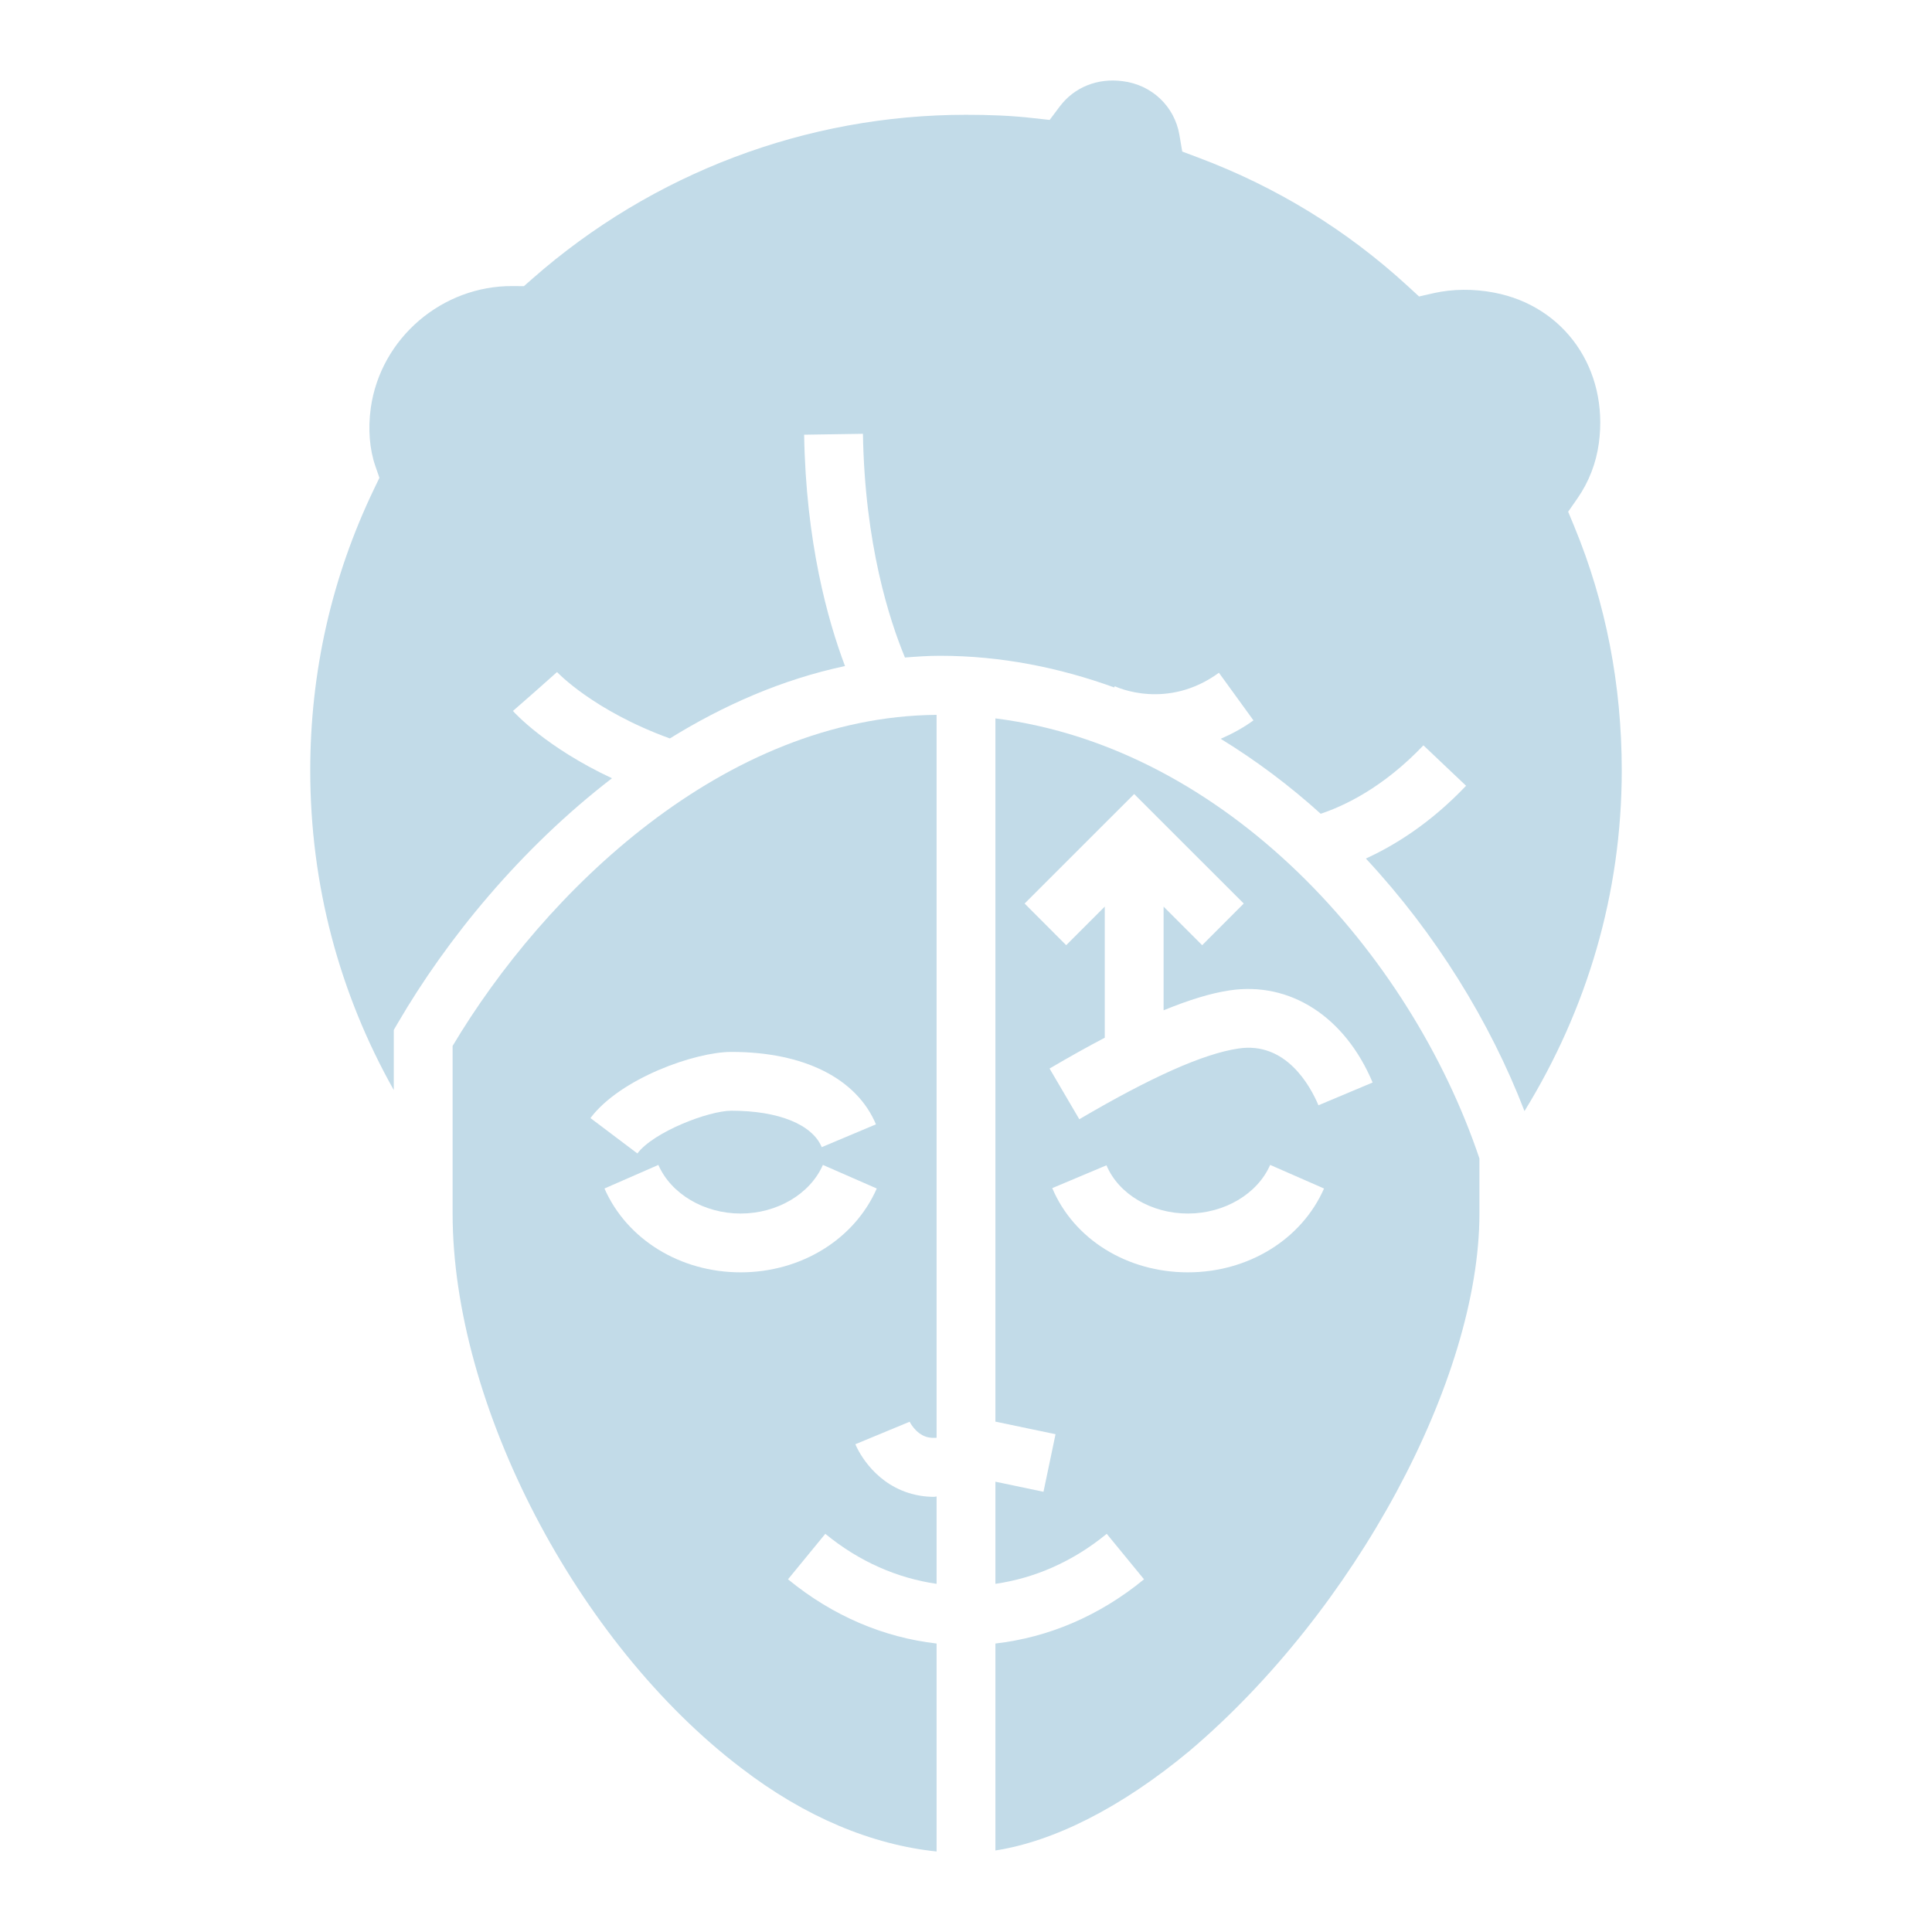 <svg xmlns:xlink="http://www.w3.org/1999/xlink" version="1.1" height="300" width="300" xmlns="http://www.w3.org/2000/svg" viewBox="0 0 96 96"><g transform="matrix(1,0,0,1,0,0)" height="100%" width="100%"><g id="Layer_1"></g><g id="Layer_2"></g><g id="Layer_3"></g><g id="Layer_4"><g><g><path stroke-opacity="1" stroke="none" data-original-color="#000000ff" fill-opacity="1" fill="#c2dbe8" d="m75.751 55.209c-1.716-4.451-4.421-8.833-7.881-12.548 1.432-.658 3.203-1.748 4.978-3.617l-2.119-2.009c-2.005 2.109-3.944 3.013-5.104 3.4-1.543-1.395-3.205-2.643-4.969-3.724.537-.235 1.081-.518 1.628-.916l-1.716-2.366c-2.57 1.872-5.067.719-5.174.67l-.029.059c-2.736-.99-5.634-1.573-8.669-1.573-.582 0-1.156.042-1.729.087-.772-1.863-1.997-5.631-2.088-11.117l-2.922.045c.089 5.335 1.166 9.204 2.031 11.496-3.104.659-6.021 1.936-8.703 3.597-3.803-1.381-5.587-3.28-5.606-3.299l-1.092.97-1.099.963c.076.088 1.643 1.811 4.921 3.344-4.546 3.496-8.22 8.003-10.644 12.167l-.198.339v2.987c-2.701-4.797-4.151-10.193-4.151-15.877 0-4.912 1.069-9.622 3.177-14.005l.26-.54-.198-.571c-.295-.852-.374-1.853-.232-2.895.489-3.489 3.565-6.087 7.05-6.061l.56.004.42-.369c5.975-5.255 13.626-8.146 21.547-8.146 1.138 0 2.231.038 3.326.164l.831.091.502-.669c.721-.959 1.881-1.423 3.125-1.256 1.444.175 2.578 1.248 2.82 2.667l.141.829.788.297c3.883 1.453 7.386 3.603 10.417 6.388l.563.517.75-.171c.929-.205 1.963-.217 2.988-.019 3.502.67 5.686 3.812 5.197 7.468-.136 1.004-.495 1.933-1.071 2.762l-.456.655.306.738c1.564 3.786 2.357 7.864 2.357 12.121-.001 6.112-1.721 11.866-4.833 16.923z"></path><path stroke-opacity="1" stroke="none" data-original-color="#000000ff" fill-opacity="1" fill="#c2dbe8" d="m49.461 35.697v34.943l2.988.625-.599 2.861-2.389-.501v5.075c1.937-.28 3.833-1.091 5.532-2.485l1.853 2.26c-2.238 1.835-4.769 2.89-7.385 3.191v10.283c2.894-.448 6.242-2.116 9.652-4.952 8.203-6.958 14.399-18.441 14.399-26.701v-2.732c-3.43-10.191-12.572-20.419-24.051-21.867zm9.565 27.525c-3.023 0-5.669-1.644-6.74-4.185l2.694-1.134c.603 1.434 2.23 2.397 4.046 2.397 1.811 0 3.454-.97 4.088-2.416l2.676 1.172c-1.11 2.53-3.766 4.166-6.764 4.166zm6.487-8.301c-.408-.966-1.618-3.185-3.984-2.819-1.724.255-4.307 1.404-7.899 3.512l-1.478-2.519c.989-.581 1.897-1.088 2.743-1.532v-6.514l-1.917 1.917-2.066-2.07 5.444-5.441 5.445 5.441-2.066 2.07-1.917-1.917v5.152c1.236-.505 2.33-.849 3.278-.989 3.002-.453 5.73 1.301 7.109 4.577z"></path><path stroke-opacity="1" stroke="none" data-original-color="#000000ff" fill-opacity="1" fill="#c2dbe8" d="m46.048 71.402c.154.045.321.051.491.039v-35.92c-10.572.088-19.499 8.816-24.049 16.451v8.324c0 9.493 6.167 21.344 14.347 27.561 3.171 2.438 6.49 3.807 9.702 4.143v-10.334c-2.614-.301-5.146-1.356-7.383-3.191l1.853-2.26c1.698 1.394 3.596 2.206 5.53 2.485v-4.341c-.039.001-.082.018-.122.018-.438 0-.86-.065-1.271-.194-1.836-.582-2.568-2.233-2.644-2.42l2.698-1.118c0 .001.283.59.848.757zm-9.706-19.133c3.603 0 6.221 1.313 7.184 3.599l-2.694 1.134c-.475-1.134-2.155-1.811-4.489-1.811-1.13 0-3.862 1.05-4.672 2.123l-2.332-1.758c1.487-1.975 5.2-3.287 7.003-3.287zm.459 10.953c-3 0-5.654-1.636-6.765-4.166l2.677-1.172c.633 1.446 2.277 2.416 4.088 2.416s3.455-.97 4.088-2.416l2.677 1.172c-1.111 2.53-3.765 4.166-6.765 4.166z"></path></g></g></g></g></svg>